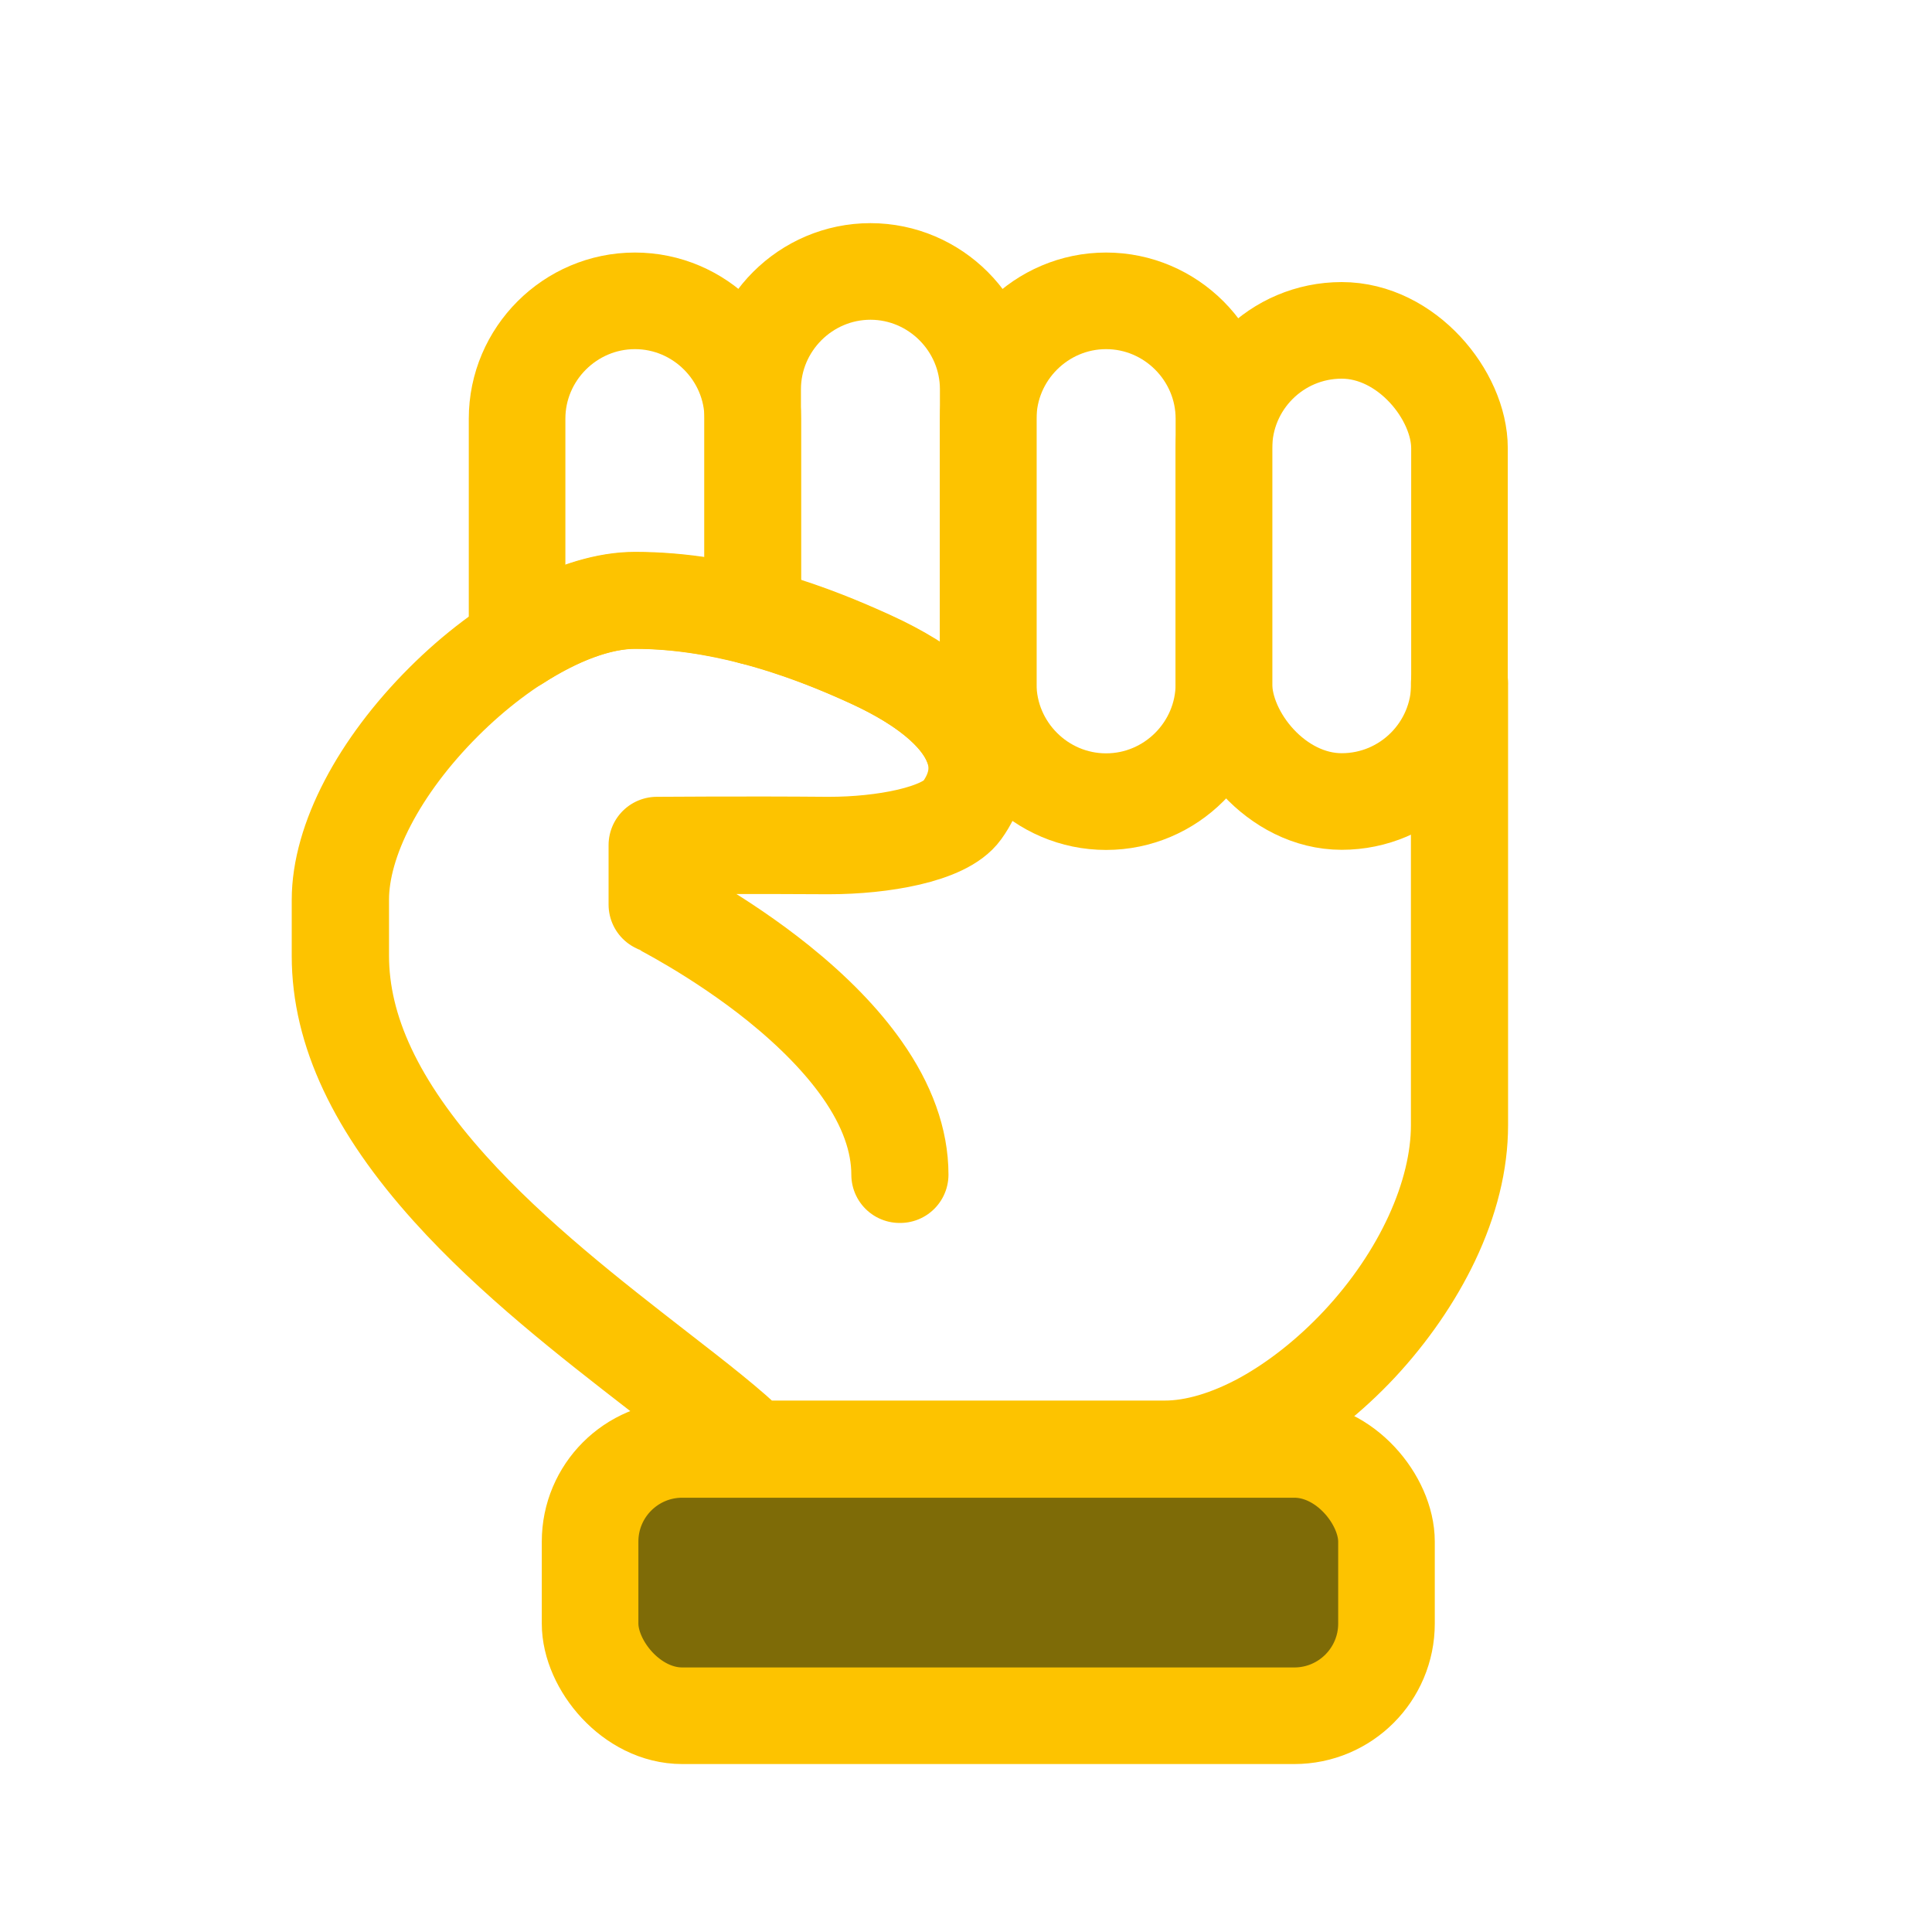 <?xml version="1.0" encoding="UTF-8"?>
<svg id="Laag_1" data-name="Laag 1" xmlns="http://www.w3.org/2000/svg" width="49.39mm" height="49.39mm" viewBox="0 0 140 140">
  <defs>
    <style>
      .cls-1 {
        fill: #7e6b07;
      }

      .cls-1, .cls-2 {
        stroke: #fdc300;
        stroke-linecap: round;
        stroke-linejoin: round;
        stroke-width: 7px;
      }

      .cls-2 {
        fill: none;
      }
    </style>
  </defs>
  <rect class="cls-2" x="88.69" y="23.94" width="17.07" height="34.14" rx="8.54" ry="8.54"/>
  <path class="cls-2" d="M80.15,21.8c-4.69,0-8.54,3.84-8.54,8.54v19.21c0,4.69,3.84,8.54,8.54,8.54s8.54-3.84,8.54-8.54v-19.21c0-4.69-3.84-8.54-8.54-8.54Z"/>
  <path class="cls-2" d="M63.08,19.67c-4.69,0-8.54,3.84-8.54,8.54v16.47c3.45.9,6.41,2.13,8.54,3.11,3.83,1.75,6.4,3.84,7.32,6.06.75-1.27,1.21-2.73,1.21-4.3v-21.34c0-4.69-3.84-8.54-8.54-8.54Z"/>
  <path class="cls-2" d="M46.01,21.8c-4.69,0-8.54,3.84-8.54,8.54v16.23c2.92-1.88,5.93-3.05,8.54-3.05,3.06,0,5.93.49,8.54,1.16v-14.34c0-4.69-3.84-8.54-8.54-8.54Z"/>
  <path class="cls-2" d="M84.42,105.05h-29.89c-1.59-1.6-4.09-3.53-6.98-5.77-4.64-3.6-10.42-8.07-14.97-13.13-5.34-5.93-7.94-11.46-7.94-16.88v-4.06c0-4.3,2.8-9.66,7.48-14.34,4.55-4.55,9.88-7.38,13.89-7.38,6.93,0,13.07,2.44,17.08,4.27,4.31,1.97,6.93,4.3,7.57,6.74.38,1.43.06,2.87-.94,4.26-1.26,1.76-5.83,2.54-9.62,2.54-.07,0-.15,0-.22,0-5.51-.04-11.81,0-12.24,0v4.23c.27.13,4.55,2.31,8.79,5.71,2.56,2.06,4.59,4.15,6.05,6.23,1.83,2.6,2.75,5.17,2.75,7.65h-.04c0-2.47-.92-5.04-2.75-7.63-1.46-2.07-3.49-4.16-6.04-6.22-4.35-3.5-8.75-5.69-8.79-5.72h-.01v-4.31h.02c.06,0,6.59-.05,12.26,0h.22c3.78,0,8.33-.78,9.59-2.52,1-1.38,1.31-2.81.93-4.23-.64-2.43-3.25-4.74-7.55-6.71-4.01-1.83-10.14-4.27-17.06-4.27-4,0-9.31,2.82-13.86,7.37-4.67,4.67-7.46,10.02-7.46,14.31v4.06c0,5.41,2.59,10.92,7.93,16.85,4.55,5.06,10.33,9.53,14.96,13.13,2.89,2.24,5.38,4.17,6.97,5.76h29.87c2.17,0,4.64-.73,7.15-2.11,2.4-1.33,4.79-3.22,6.91-5.48,4.55-4.86,7.26-10.79,7.26-15.86v-32.01h.04v32.01c0,2.66-.69,5.46-2.06,8.34-1.26,2.64-3.06,5.25-5.21,7.56-2.12,2.26-4.51,4.16-6.92,5.49-2.51,1.39-4.99,2.12-7.17,2.12Z"/>
  <rect class="cls-1" x="42.76" y="105.03" width="57.71" height="19.3" rx="6.68" ry="6.68"/>
</svg>